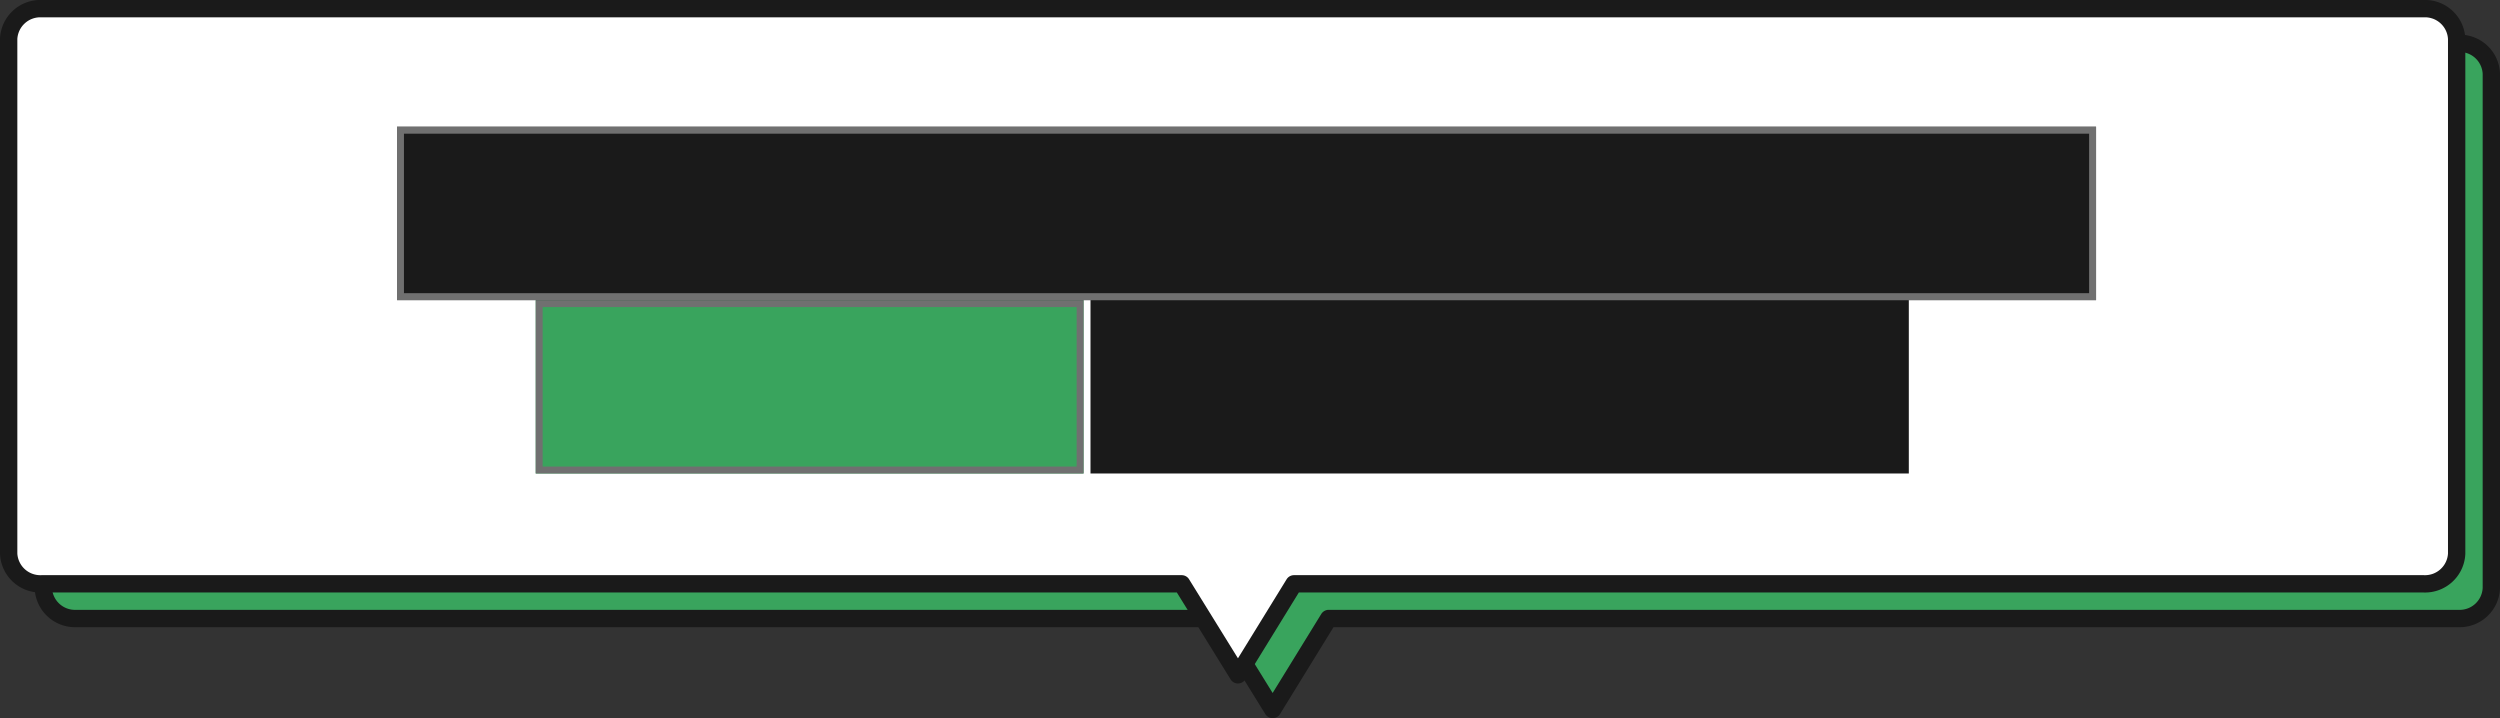<svg xmlns="http://www.w3.org/2000/svg" width="360.5" height="103.559" viewBox="0 0 360.5 103.559">
  <rect x="0" y="0" width="360.5" height="103.559" fill="#333333" stroke="none"/>
  <g id="グループ_8066" data-name="グループ 8066" transform="translate(1408.25 -1267.723)">
    <path id="パス_10189" data-name="パス 10189" d="M368.245-21.3H24.755A4.57,4.57,0,0,0,20-16.962V57.3a4.57,4.57,0,0,0,4.755,4.338H189.15l8.117,13.12,8.077-13.12h162.9A4.57,4.57,0,0,0,373,57.3V-16.962A4.57,4.57,0,0,0,368.245-21.3Z" transform="translate(-1422 1295.273)" fill="#39a45d" stroke="#1a1a1a" stroke-linecap="round" stroke-linejoin="round" stroke-width="2.5"/>
    <path id="パス_4603" data-name="パス 4603" d="M368.245-21.3H24.755A4.57,4.57,0,0,0,20-16.962V57.3a4.57,4.57,0,0,0,4.755,4.338H189.15l8.117,13.12,8.077-13.12h162.9A4.57,4.57,0,0,0,373,57.3V-16.962A4.57,4.57,0,0,0,368.245-21.3Z" transform="translate(-1427 1290.273)" fill="#fff" stroke="#1a1a1a" stroke-linecap="round" stroke-linejoin="round" stroke-width="2.5"/>
    <path id="パス_10402" data-name="パス 10402" d="M-109.4.162a1.056,1.056,0,0,1-.774-.324,1.056,1.056,0,0,1-.324-.774,1.077,1.077,0,0,1,.324-.792,1.056,1.056,0,0,1,.774-.324,1.685,1.685,0,0,0,1.1-.243,1.456,1.456,0,0,0,.252-1.017V-8.3h-4.77a1.012,1.012,0,0,1-.756-.315,1.057,1.057,0,0,1-.306-.765,1.057,1.057,0,0,1,.306-.765,1.012,1.012,0,0,1,.756-.315h4.77V-12.4a1.048,1.048,0,0,1,.324-.783,1.072,1.072,0,0,1,.774-.315,1.063,1.063,0,0,1,.783.315,1.063,1.063,0,0,1,.315.783v1.944h4.446a1.012,1.012,0,0,1,.756.315,1.057,1.057,0,0,1,.306.765,1.057,1.057,0,0,1-.306.765,1.012,1.012,0,0,1-.756.315h-4.446v5.112a3.414,3.414,0,0,1-.819,2.592A3.973,3.973,0,0,1-109.4.162Zm-3.618-2.268a1.071,1.071,0,0,1-.846.117,1.08,1.08,0,0,1-.684-.513,1.057,1.057,0,0,1-.108-.846,1.183,1.183,0,0,1,.522-.684,17.469,17.469,0,0,0,1.521-1.134,14.092,14.092,0,0,0,1.395-1.314,1.284,1.284,0,0,1,.729-.423.99.99,0,0,1,.783.171,1.115,1.115,0,0,1,.441.72,1,1,0,0,1-.189.81A10.307,10.307,0,0,1-110.52-4.05q-.612.576-1.26,1.08A13.088,13.088,0,0,1-113.022-2.106Zm13.3-.4a1.034,1.034,0,0,1-.8.27,1.207,1.207,0,0,1-.783-.36q-.342-.36-.855-.819t-1.044-.9a11.669,11.669,0,0,0-.963-.729,1.03,1.03,0,0,1-.459-.7,1.038,1.038,0,0,1,.171-.81,1.025,1.025,0,0,1,.693-.459,1.075,1.075,0,0,1,.819.171q.468.306,1.08.792t1.215,1a11.611,11.611,0,0,1,1.017.963,1,1,0,0,1,.3.8A1.066,1.066,0,0,1-99.72-2.5Zm6.642-3.15a1.072,1.072,0,0,1-.783-.333,1.072,1.072,0,0,1-.333-.783,1.063,1.063,0,0,1,.333-.792,1.086,1.086,0,0,1,.783-.324h11.214a1.077,1.077,0,0,1,.792.324,1.077,1.077,0,0,1,.324.792,1.086,1.086,0,0,1-.324.783,1.063,1.063,0,0,1-.792.333ZM-61.506-.594a1.019,1.019,0,0,1-.837.072,1.186,1.186,0,0,1-.675-.54,8.428,8.428,0,0,0-.486-.756q-.306-.432-.666-.936-1.044.18-2.376.369t-2.763.36q-1.431.171-2.763.306t-2.358.207a1.049,1.049,0,0,1-.8-.27,1.085,1.085,0,0,1-.387-.756,1.09,1.09,0,0,1,.3-.81,1.063,1.063,0,0,1,.765-.36q.288-.036.594-.054l.648-.036q.54-.792,1.143-1.845t1.179-2.187q.576-1.134,1.053-2.178t.783-1.8a1.1,1.1,0,0,1,.576-.63,1.04,1.04,0,0,1,.846-.036,1.133,1.133,0,0,1,.639.585.955.955,0,0,1,.027.837q-.4.936-.99,2.151t-1.3,2.484q-.7,1.269-1.422,2.4,1.332-.126,2.691-.261t2.511-.279q-.378-.468-.738-.882t-.666-.7a1.116,1.116,0,0,1-.3-.792,1,1,0,0,1,.351-.756,1.083,1.083,0,0,1,.792-.288,1.06,1.06,0,0,1,.756.342q.468.468,1.08,1.2T-63.045-4.9q.639.81,1.179,1.548a13.783,13.783,0,0,1,.828,1.242,1,1,0,0,1,.09.846A1.1,1.1,0,0,1-61.506-.594Zm19.134-1.44q-.54-.522-1.35-1.233T-45.45-4.743q-.918-.765-1.8-1.467t-1.566-1.206a3.331,3.331,0,0,0-.909-.513,1.553,1.553,0,0,0-.846-.036,4.092,4.092,0,0,0-1.053.441q-.5.288-1.152.684t-1.251.774q-.6.378-.981.612a1.1,1.1,0,0,1-.846.126,1.048,1.048,0,0,1-.684-.5,1.13,1.13,0,0,1-.135-.846,1.016,1.016,0,0,1,.495-.684q.378-.234,1.017-.612t1.332-.765q.693-.387,1.2-.675a7.757,7.757,0,0,1,1.881-.756,2.9,2.9,0,0,1,1.539.054,6.03,6.03,0,0,1,1.656.9q.486.342,1.17.873t1.467,1.152q.783.621,1.566,1.269T-41.9-4.689q.675.585,1.143,1.035a1.022,1.022,0,0,1,.351.774,1.134,1.134,0,0,1-.333.828,1.13,1.13,0,0,1-.81.333A1.128,1.128,0,0,1-42.372-2.034Zm-1.872-6.732a1.738,1.738,0,0,1-1.287-.54,1.762,1.762,0,0,1-.531-1.278,1.753,1.753,0,0,1,.531-1.287,1.753,1.753,0,0,1,1.287-.531,1.753,1.753,0,0,1,1.287.531,1.753,1.753,0,0,1,.531,1.287,1.762,1.762,0,0,1-.531,1.278A1.738,1.738,0,0,1-44.244-8.766Zm0-1.044a.733.733,0,0,0,.549-.234.756.756,0,0,0,.225-.54.777.777,0,0,0-.225-.558.733.733,0,0,0-.549-.234.733.733,0,0,0-.549.234.777.777,0,0,0-.225.558.756.756,0,0,0,.225.54A.733.733,0,0,0-44.244-9.81Zm9.486,4.158a1.072,1.072,0,0,1-.783-.333,1.072,1.072,0,0,1-.333-.783,1.063,1.063,0,0,1,.333-.792,1.086,1.086,0,0,1,.783-.324h11.214a1.077,1.077,0,0,1,.792.324,1.077,1.077,0,0,1,.324.792,1.086,1.086,0,0,1-.324.783,1.063,1.063,0,0,1-.792.333ZM-14.2-.108a1.14,1.14,0,0,1-.855-.081,1.074,1.074,0,0,1-.549-.657,1.125,1.125,0,0,1,.081-.846,1,1,0,0,1,.639-.54,16.383,16.383,0,0,0,2.835-1.206A23.169,23.169,0,0,0-9.243-5.211a23.48,23.48,0,0,0,2.5-2.115,14.578,14.578,0,0,0,1.9-2.232,1.062,1.062,0,0,1,.7-.468,1.024,1.024,0,0,1,.828.18,1.015,1.015,0,0,1,.477.7,1.092,1.092,0,0,1-.171.828A16.24,16.24,0,0,1-5.112-5.841,26.15,26.15,0,0,1-7.92-3.465a26.686,26.686,0,0,1-3.15,2A18.692,18.692,0,0,1-14.2-.108Zm2.574-9.162q-.252-.216-.711-.54t-.945-.639a9.015,9.015,0,0,0-.846-.495,1.048,1.048,0,0,1-.522-.666,1.045,1.045,0,0,1,.108-.846,1.036,1.036,0,0,1,.684-.522,1.149,1.149,0,0,1,.846.108q.4.216.963.585t1.107.747a9.909,9.909,0,0,1,.846.648,1.022,1.022,0,0,1,.351.774,1.14,1.14,0,0,1-.3.81,1.03,1.03,0,0,1-.774.342A1.218,1.218,0,0,1-11.628-9.27Zm-1.908,3.33a8.568,8.568,0,0,0-.729-.5q-.477-.3-.99-.585t-.873-.45a1.037,1.037,0,0,1-.558-.648,1.085,1.085,0,0,1,.054-.846,1.068,1.068,0,0,1,.657-.549,1.092,1.092,0,0,1,.837.063q.432.2,1.017.522t1.143.675q.558.351.882.6a1.021,1.021,0,0,1,.4.747,1.089,1.089,0,0,1-.27.819,1.021,1.021,0,0,1-.747.4A1.126,1.126,0,0,1-13.536-5.94Zm8.55-4.752a.687.687,0,0,1-.549.225.719.719,0,0,1-.549-.261q-.234-.252-.567-.6t-.621-.621a.631.631,0,0,1-.2-.45.684.684,0,0,1,.2-.522.729.729,0,0,1,.486-.216A.8.8,0,0,1-6.264-13a6.672,6.672,0,0,1,.675.549,7.978,7.978,0,0,1,.639.639.7.7,0,0,1,.216.558A.831.831,0,0,1-4.986-10.692ZM-4.5-12.33q-.234-.234-.594-.567t-.666-.567a.662.662,0,0,1-.234-.45.653.653,0,0,1,.162-.522.638.638,0,0,1,.459-.261.877.877,0,0,1,.531.117,6.87,6.87,0,0,1,.711.495,7.459,7.459,0,0,1,.693.6.734.734,0,0,1,.243.54.823.823,0,0,1-.207.576.714.714,0,0,1-.531.252A.714.714,0,0,1-4.5-12.33ZM7.02.432a1.013,1.013,0,0,1-.7-.405,1.059,1.059,0,0,1-.216-.8,1.026,1.026,0,0,1,.4-.72,1.059,1.059,0,0,1,.8-.216,4.387,4.387,0,0,0,1,.027,1.232,1.232,0,0,0,.765-.369,2.781,2.781,0,0,0,.576-1.062,11.436,11.436,0,0,0,.432-2.034,5.362,5.362,0,0,0,.027-1.773A1.166,1.166,0,0,0,9.432-7.8a3.489,3.489,0,0,0-1.6-.171A30.338,30.338,0,0,1,6.8-5.022a28.015,28.015,0,0,1-1.323,2.8A16.394,16.394,0,0,1,3.906.162a1.127,1.127,0,0,1-.72.405A1.027,1.027,0,0,1,2.394.36a1.133,1.133,0,0,1-.4-.729.956.956,0,0,1,.225-.783A15.914,15.914,0,0,0,4.14-4.194,25.975,25.975,0,0,0,5.6-7.794q-.558.072-1.143.135t-1.143.117a1.093,1.093,0,0,1-.792-.234,1.038,1.038,0,0,1-.4-.72,1.123,1.123,0,0,1,.234-.8.966.966,0,0,1,.72-.387q.774-.09,1.566-.153t1.548-.1A15.8,15.8,0,0,0,6.5-11.529q.108-.783.144-1.5a1.081,1.081,0,0,1,.369-.747,1.009,1.009,0,0,1,.783-.261,1.016,1.016,0,0,1,.747.351,1.009,1.009,0,0,1,.261.783q-.072.666-.18,1.386t-.27,1.476q2.448.036,3.321,1.314a5.528,5.528,0,0,1,.513,3.87A10.582,10.582,0,0,1,11.259-1.4,3.251,3.251,0,0,1,9.576.225,5.194,5.194,0,0,1,7.02.432ZM17.064-4.86a1.052,1.052,0,0,1-.828.09,1.044,1.044,0,0,1-.648-.522,10.085,10.085,0,0,0-.774-1.215q-.468-.639-.963-1.242a11.94,11.94,0,0,0-.945-1.035,1.051,1.051,0,0,1-.342-.747,1.013,1.013,0,0,1,.288-.765,1.019,1.019,0,0,1,.747-.333,1.044,1.044,0,0,1,.765.3A14.579,14.579,0,0,1,15.525-9.1q.585.693,1.1,1.413a12.165,12.165,0,0,1,.855,1.368,1.061,1.061,0,0,1,.1.819A1.01,1.01,0,0,1,17.064-4.86Zm-1.512-5.418q-.234-.234-.585-.567t-.657-.585a.662.662,0,0,1-.207-.45.683.683,0,0,1,.171-.522.664.664,0,0,1,.477-.252.851.851,0,0,1,.513.126,5.764,5.764,0,0,1,.711.513q.4.333.675.6a.752.752,0,0,1,.234.549.849.849,0,0,1-.216.567.744.744,0,0,1-.549.243A.742.742,0,0,1,15.552-10.278Zm1.512-1.692q-.252-.216-.639-.522t-.693-.54a.735.735,0,0,1-.225-.45A.657.657,0,0,1,15.642-14a.64.64,0,0,1,.441-.279.789.789,0,0,1,.531.1,7.777,7.777,0,0,1,.738.459,7.913,7.913,0,0,1,.72.549.74.74,0,0,1,.27.54.828.828,0,0,1-.18.576.69.69,0,0,1-.513.288A.712.712,0,0,1,17.064-11.97ZM32,1.1a1.1,1.1,0,0,1-.828-.072,1.045,1.045,0,0,1-.54-.63.99.99,0,0,1,.09-.8,1.051,1.051,0,0,1,.648-.513,4.5,4.5,0,0,0,2.187-1.35,3.127,3.127,0,0,0,.693-2.016,2.684,2.684,0,0,0-.6-1.737,3.343,3.343,0,0,0-1.773-1.071,12.238,12.238,0,0,1-.855,2.6A11.7,11.7,0,0,1,29.7-2.268a2.029,2.029,0,0,0,.234.4,1.029,1.029,0,0,1,.162.81,1.054,1.054,0,0,1-.468.684,1.018,1.018,0,0,1-.792.144A1.054,1.054,0,0,1,28.152-.7a6.4,6.4,0,0,1-1.665,1,4.716,4.716,0,0,1-1.773.351,3.072,3.072,0,0,1-2.07-.693,2.874,2.874,0,0,1-.81-2.3A5.572,5.572,0,0,1,22.4-4.851a6.768,6.768,0,0,1,1.557-2.034,9.05,9.05,0,0,1,2.214-1.467q-.018-.5.009-1.008t.063-1.026q-1.638.09-2.952.054a1,1,0,0,1-.738-.342,1.034,1.034,0,0,1-.27-.756,1.1,1.1,0,0,1,.351-.729.988.988,0,0,1,.747-.279q.684.018,1.485.009t1.629-.045q.072-.4.144-.783t.162-.783a1.008,1.008,0,0,1,.459-.684,1.045,1.045,0,0,1,.8-.144,1,1,0,0,1,.666.459,1.079,1.079,0,0,1,.144.819q-.054.234-.1.477t-.081.477q.774-.072,1.485-.162t1.323-.18a.979.979,0,0,1,.792.162,1.006,1.006,0,0,1,.432.684,1.031,1.031,0,0,1-.18.783.988.988,0,0,1-.666.441q-.774.108-1.665.207t-1.845.171q-.072.756-.108,1.494A8.776,8.776,0,0,1,30.2-9.252a7.879,7.879,0,0,1,3.348.639,4.788,4.788,0,0,1,2.079,1.755A4.654,4.654,0,0,1,36.342-4.3a5.884,5.884,0,0,1-.45,2.286A4.861,4.861,0,0,1,34.479-.135,6.7,6.7,0,0,1,32,1.1ZM24.84-1.386a2.649,2.649,0,0,0,1.188-.306,5.32,5.32,0,0,0,1.188-.828,14,14,0,0,1-.936-3.726,5.354,5.354,0,0,0-1.737,1.7A4.037,4.037,0,0,0,23.9-2.358a1.03,1.03,0,0,0,.225.747A.972.972,0,0,0,24.84-1.386Zm3.906-3.042A11.146,11.146,0,0,0,29.421-5.8,9.632,9.632,0,0,0,29.9-7.29q-.414.018-.828.072a5.442,5.442,0,0,0-.792.162,13.368,13.368,0,0,0,.171,1.35Q28.566-5.058,28.746-4.428Zm19.8,5.2a4.178,4.178,0,0,1-2.583-.792,2.416,2.416,0,0,1-.909-2.07,2.5,2.5,0,0,1,.441-1.35A2.515,2.515,0,0,1,46.6-4.311a3.233,3.233,0,0,1,1.6-.207,2.538,2.538,0,0,1,2.016.981,2.444,2.444,0,0,1,.342,1.953A2.648,2.648,0,0,0,51.6-2.475,2.618,2.618,0,0,0,52-4a2.132,2.132,0,0,0-.4-1.269,2.641,2.641,0,0,0-1.134-.882,3.675,3.675,0,0,0-1.683-.261,5.638,5.638,0,0,0-2.052.567,8.461,8.461,0,0,0-2.25,1.629,1.1,1.1,0,0,1-.81.3,1.018,1.018,0,0,1-.792-.369,1.073,1.073,0,0,1-.261-.783.886.886,0,0,1,.369-.693q1.116-.846,2.232-1.791t2.133-1.863q1.017-.918,1.791-1.674.486-.468.333-.774t-.783-.216q-.612.072-1.4.18t-1.467.2a1,1,0,0,1-.792-.2,1.016,1.016,0,0,1-.414-.72.972.972,0,0,1,.2-.783,1.092,1.092,0,0,1,.72-.423q.4-.054,1-.108t1.242-.108l1.089-.09a3.447,3.447,0,0,1,1.908.306,2.1,2.1,0,0,1,1.008,1.071,2.152,2.152,0,0,1,.027,1.467,3.336,3.336,0,0,1-1.035,1.494q-.36.306-.909.792t-1.125.99a5.466,5.466,0,0,1,2-.027,4.391,4.391,0,0,1,1.737.693,3.75,3.75,0,0,1,1.215,1.377,4.251,4.251,0,0,1,.45,2.007,4.755,4.755,0,0,1-.72,2.709A4.148,4.148,0,0,1,51.444.315,7.431,7.431,0,0,1,48.546.774Zm-.324-2h.108a1.262,1.262,0,0,1,.135.009.7.7,0,0,0,.189-.009,1.286,1.286,0,0,0,.09-.99.762.762,0,0,0-.648-.468,1.076,1.076,0,0,0-.711.117.676.676,0,0,0-.315.549Q47.052-1.3,48.222-1.224ZM61.506.576A1.057,1.057,0,0,1,61.02-.09a1.014,1.014,0,0,1,.126-.81,15.68,15.68,0,0,0,1.242-2.5,25.022,25.022,0,0,0,.927-2.844q.387-1.476.621-2.9-.522.054-1.017.09t-.927.072a1.108,1.108,0,0,1-.783-.261,1.018,1.018,0,0,1-.369-.729,1.088,1.088,0,0,1,.27-.783.987.987,0,0,1,.738-.351q.54-.036,1.143-.072t1.215-.108q.054-.612.072-1.17t0-1.062a1.058,1.058,0,0,1,.27-.774,1,1,0,0,1,.738-.342,1.041,1.041,0,0,1,.774.279,1.03,1.03,0,0,1,.342.747,17.48,17.48,0,0,1-.054,2.052q.4-.072.765-.135t.675-.135a1.079,1.079,0,0,1,.819.144,1,1,0,0,1,.459.666,1.031,1.031,0,0,1-.153.81,1.04,1.04,0,0,1-.675.45q-.45.09-.99.18T66.1-9.4Q65.844-7.758,65.412-6a28.964,28.964,0,0,1-1.044,3.366A16.4,16.4,0,0,1,62.982.216,1.057,1.057,0,0,1,62.316.7,1.014,1.014,0,0,1,61.506.576ZM74.034.18a9.034,9.034,0,0,1-4.6.036,4.3,4.3,0,0,1-2.727-2.124,1.111,1.111,0,0,1-.081-.819,1.01,1.01,0,0,1,.513-.639,1.033,1.033,0,0,1,.819-.09,1.043,1.043,0,0,1,.639.522,2.407,2.407,0,0,0,1.8,1.188,8.415,8.415,0,0,0,3.2-.18,1.05,1.05,0,0,1,.81.153,1.023,1.023,0,0,1,.468.675,1.057,1.057,0,0,1-.153.819A1.039,1.039,0,0,1,74.034.18ZM73.17-6.7a8.782,8.782,0,0,0-1.4-.2,15.652,15.652,0,0,0-1.593-.027,10.088,10.088,0,0,0-1.485.153,1.056,1.056,0,0,1-.792-.171,1.033,1.033,0,0,1-.45-.657,1.084,1.084,0,0,1,.171-.8.967.967,0,0,1,.675-.441,11.938,11.938,0,0,1,1.791-.2A16.377,16.377,0,0,1,71.964-9a11.446,11.446,0,0,1,1.71.252.955.955,0,0,1,.639.468,1.1,1.1,0,0,1,.135.81,1.02,1.02,0,0,1-.486.639A1.059,1.059,0,0,1,73.17-6.7Zm1.278-3.492a.743.743,0,0,1-.567.2.775.775,0,0,1-.549-.252q-.216-.252-.549-.612t-.6-.63a.664.664,0,0,1-.189-.468.716.716,0,0,1,.207-.522.693.693,0,0,1,.486-.207.793.793,0,0,1,.522.171,6.076,6.076,0,0,1,.666.549,6.905,6.905,0,0,1,.63.657.719.719,0,0,1,.2.549A.891.891,0,0,1,74.448-10.188Zm.5-1.638q-.234-.252-.594-.585t-.648-.567a.776.776,0,0,1-.216-.468.653.653,0,0,1,.162-.522.666.666,0,0,1,.468-.243.764.764,0,0,1,.522.135,6.257,6.257,0,0,1,.711.5,8.268,8.268,0,0,1,.675.594.785.785,0,0,1,.243.549.778.778,0,0,1-.225.567.714.714,0,0,1-.531.252A.714.714,0,0,1,74.952-11.826ZM88.686.432a1.132,1.132,0,0,1-.8.27A1.07,1.07,0,0,1,87.12.36a1.051,1.051,0,0,1-.279-.792,1.065,1.065,0,0,1,.369-.756A6.6,6.6,0,0,0,88.7-3.024a6.99,6.99,0,0,0,.7-2.268,21.82,21.82,0,0,0,.189-3.1q-.882.072-1.7.162t-1.485.2a1.089,1.089,0,0,1-.81-.171,1.04,1.04,0,0,1-.45-.675,1.089,1.089,0,0,1,.171-.81A.986.986,0,0,1,86-10.116q.684-.108,1.629-.2t1.953-.162v-2.466a1.057,1.057,0,0,1,.306-.765,1.012,1.012,0,0,1,.756-.315,1.012,1.012,0,0,1,.756.315,1.057,1.057,0,0,1,.306.765v2.34q.63-.036,1.179-.036h.945a1.06,1.06,0,0,1,.756.342.968.968,0,0,1,.27.774.987.987,0,0,1-.351.738,1.088,1.088,0,0,1-.783.27q-.864-.036-2.016,0v.108a24.9,24.9,0,0,1-.225,3.456A9.987,9.987,0,0,1,90.612-2,7.345,7.345,0,0,1,88.686.432ZM82.62,0a1.031,1.031,0,0,1-.81-.153,1.04,1.04,0,0,1-.45-.675,18.887,18.887,0,0,1-.3-2.007Q80.946-4,80.9-5.319T80.892-8q.036-1.359.153-2.646A18.917,18.917,0,0,1,81.4-13a1.008,1.008,0,0,1,.459-.684,1.045,1.045,0,0,1,.8-.144,1,1,0,0,1,.666.459,1.079,1.079,0,0,1,.144.819,21.59,21.59,0,0,0-.387,2.808q-.117,1.53-.108,3.078T83.1-3.708A20.733,20.733,0,0,0,83.43-1.26a1.045,1.045,0,0,1-.144.8A1,1,0,0,1,82.62,0Zm28.908.576a8.4,8.4,0,0,1-3.51-1.233A5.994,5.994,0,0,1,105.957-2.9a5.913,5.913,0,0,1-.675-2.736,6.53,6.53,0,0,1,.558-2.691,6.152,6.152,0,0,1,1.62-2.169q-1.08.162-2.3.369t-2.367.414q-1.143.207-2.007.369a1,1,0,0,1-.8-.2,1.081,1.081,0,0,1-.423-.7,1.02,1.02,0,0,1,.189-.8,1.059,1.059,0,0,1,.711-.423q.576-.09,1.476-.243t2.016-.333q1.116-.18,2.286-.378l2.295-.387q1.125-.189,2.061-.351t1.53-.27a1.031,1.031,0,0,1,.783.18.988.988,0,0,1,.441.666,1.1,1.1,0,0,1-.135.81.9.9,0,0,1-.657.45,6.163,6.163,0,0,0-2.214.765,6.071,6.071,0,0,0-1.611,1.368,5.948,5.948,0,0,0-.99,1.692,4.99,4.99,0,0,0-.333,1.755,3.612,3.612,0,0,0,1.188,2.817,5.948,5.948,0,0,0,3.24,1.359,1.07,1.07,0,0,1,.7.432,1,1,0,0,1,.2.792,1.016,1.016,0,0,1-.414.72A1,1,0,0,1,111.528.576Zm2.286-7.362a.721.721,0,0,1-.567.162.729.729,0,0,1-.531-.306l-.5-.639q-.306-.387-.558-.675a.692.692,0,0,1-.153-.477.633.633,0,0,1,.243-.477.677.677,0,0,1,.5-.189.82.82,0,0,1,.513.207,8.253,8.253,0,0,1,.621.612q.351.378.585.684a.733.733,0,0,1,.153.576A.775.775,0,0,1,113.814-6.786Zm1.728-1.548a.714.714,0,0,1-.567.216.748.748,0,0,1-.549-.27q-.216-.252-.549-.612t-.6-.63a.664.664,0,0,1-.189-.468.66.66,0,0,1,.207-.5.693.693,0,0,1,.486-.207.793.793,0,0,1,.522.171,6.075,6.075,0,0,1,.666.549,6.9,6.9,0,0,1,.63.657.719.719,0,0,1,.2.549A.822.822,0,0,1,115.542-8.334ZM-92.61,26.694a1.034,1.034,0,0,1-.828.153,1.078,1.078,0,0,1-.7-.5,1.13,1.13,0,0,1-.135-.846,1.016,1.016,0,0,1,.495-.684,24.3,24.3,0,0,0,3.15-2.3,25.415,25.415,0,0,0,2.7-2.691q-.666-.468-1.305-.855t-1.215-.675a1.069,1.069,0,0,1-.567-.63,1.065,1.065,0,0,1,.045-.846,1.036,1.036,0,0,1,.639-.558,1.113,1.113,0,0,1,.855.054,14.6,14.6,0,0,1,1.4.765q.747.459,1.521,1,.576-.828,1.071-1.674t.891-1.71a1.1,1.1,0,0,1,.63-.576,1.04,1.04,0,0,1,.846.036,1.035,1.035,0,0,1,.576.621,1.06,1.06,0,0,1-.036.855,23.719,23.719,0,0,1-2.232,3.726q.756.612,1.422,1.188a14.117,14.117,0,0,1,1.116,1.062,1.128,1.128,0,0,1,.3.8,1.07,1.07,0,0,1-.351.783,1.074,1.074,0,0,1-.81.306,1.051,1.051,0,0,1-.774-.36q-.45-.468-1.026-.99t-1.26-1.044a29.76,29.76,0,0,1-3,3.033A26.387,26.387,0,0,1-92.61,26.694Zm23.31,1.08a1.014,1.014,0,0,1-.855.09,1.115,1.115,0,0,1-.675-.54,1.131,1.131,0,0,1-.1-.846,1.076,1.076,0,0,1,.513-.666,8.365,8.365,0,0,0,1.872-1.359,5.919,5.919,0,0,0,1.215-1.737,8.7,8.7,0,0,0,.666-2.34,21.321,21.321,0,0,0,.207-3.186q0-.756-.045-1.62a13.693,13.693,0,0,0-.135-1.422,1.06,1.06,0,0,1,.243-.828,1.11,1.11,0,0,1,.747-.414,1.05,1.05,0,0,1,.819.234,1.1,1.1,0,0,1,.4.756,8.8,8.8,0,0,1,.1,1.035q.027.6.036,1.2t.009,1.062a21.474,21.474,0,0,1-.432,4.563,8.876,8.876,0,0,1-1.521,3.438A9.627,9.627,0,0,1-69.3,27.774Zm-1.8-5.958a1.006,1.006,0,0,1-.729-.378,1.194,1.194,0,0,1-.261-.828q.036-.468.018-1.251t-.054-1.656q-.036-.873-.1-1.674t-.135-1.305a1.05,1.05,0,0,1,.216-.846,1.078,1.078,0,0,1,.738-.414,1.139,1.139,0,0,1,.828.207,1,1,0,0,1,.414.729q.054.5.117,1.359t.108,1.809q.045.954.072,1.827t-.009,1.413a.929.929,0,0,1-.387.756A1.293,1.293,0,0,1-71.1,21.816Zm20.556,5.94a.949.949,0,0,1-.747.018.931.931,0,0,1-.549-.5.973.973,0,0,1-.018-.756.932.932,0,0,1,.5-.54,11.745,11.745,0,0,0,3.015-1.881,7.775,7.775,0,0,0,1.845-2.43,10.644,10.644,0,0,0,.918-3.159.9.9,0,0,1,.387-.648.993.993,0,0,1,.729-.18.927.927,0,0,1,.639.378.918.918,0,0,1,.171.738A11.616,11.616,0,0,1-45.8,24.129,11.924,11.924,0,0,1-50.544,27.756Zm2.376-5.868a.949.949,0,0,1-.738-.045.977.977,0,0,1-.486-.549q-.2-.522-.495-1.188t-.5-1.062a1.077,1.077,0,0,1-.09-.747.879.879,0,0,1,.432-.585.963.963,0,0,1,.756-.117.843.843,0,0,1,.576.459q.27.5.6,1.233a13.952,13.952,0,0,1,.549,1.377.861.861,0,0,1-.045.738A.965.965,0,0,1-48.168,21.888Zm-2.952.684a.883.883,0,0,1-.729.009,1.042,1.042,0,0,1-.549-.513q-.288-.594-.6-1.161t-.567-.963a.989.989,0,0,1-.171-.738.928.928,0,0,1,.387-.63.95.95,0,0,1,.729-.171.934.934,0,0,1,.639.387,12.554,12.554,0,0,1,.738,1.215q.4.729.63,1.287a.859.859,0,0,1,.027.738A.959.959,0,0,1-51.12,22.572Zm20.862,5.2a1.056,1.056,0,0,1-.774-.324,1.056,1.056,0,0,1-.324-.774V14.238a1.048,1.048,0,0,1,.324-.783,1.072,1.072,0,0,1,.774-.315,1.093,1.093,0,0,1,.792.315,1.048,1.048,0,0,1,.324.783v4.338a1.108,1.108,0,0,1,.648-.477,1.09,1.09,0,0,1,.81.081q1.062.558,2.169,1.278a19.238,19.238,0,0,1,1.917,1.4,1.067,1.067,0,0,1,.405.765,1.085,1.085,0,0,1-.261.837,1.084,1.084,0,0,1-.756.387,1.108,1.108,0,0,1-.828-.243q-.5-.4-1.161-.846t-1.314-.873q-.657-.423-1.2-.729a1.158,1.158,0,0,1-.432-.4v6.912a1.056,1.056,0,0,1-.324.774A1.077,1.077,0,0,1-30.258,27.774Zm17.838-.342a1.013,1.013,0,0,1-.7-.4,1.059,1.059,0,0,1-.216-.8,1.026,1.026,0,0,1,.405-.72,1.059,1.059,0,0,1,.8-.216,4.387,4.387,0,0,0,1,.027,1.232,1.232,0,0,0,.765-.369,2.781,2.781,0,0,0,.576-1.062,11.436,11.436,0,0,0,.432-2.034,5.362,5.362,0,0,0,.027-1.773,1.166,1.166,0,0,0-.675-.882,3.489,3.489,0,0,0-1.6-.171,30.339,30.339,0,0,1-1.035,2.952,28.015,28.015,0,0,1-1.323,2.8,16.394,16.394,0,0,1-1.566,2.385,1.127,1.127,0,0,1-.72.4,1.027,1.027,0,0,1-.792-.207,1.133,1.133,0,0,1-.4-.729.956.956,0,0,1,.225-.783A15.914,15.914,0,0,0-15.3,22.806a25.975,25.975,0,0,0,1.458-3.6q-.558.072-1.143.135t-1.143.117a1.093,1.093,0,0,1-.792-.234,1.038,1.038,0,0,1-.4-.72,1.123,1.123,0,0,1,.234-.8.966.966,0,0,1,.72-.387q.774-.09,1.566-.153t1.548-.1a15.8,15.8,0,0,0,.306-1.593q.108-.783.144-1.5a1.081,1.081,0,0,1,.369-.747,1.009,1.009,0,0,1,.783-.261,1.016,1.016,0,0,1,.747.351,1.009,1.009,0,0,1,.261.783q-.072.666-.18,1.386t-.27,1.476q2.448.036,3.321,1.314a5.528,5.528,0,0,1,.513,3.87A10.582,10.582,0,0,1-8.181,25.6a3.251,3.251,0,0,1-1.683,1.629A5.194,5.194,0,0,1-12.42,27.432ZM-2.376,22.14a1.052,1.052,0,0,1-.828.09,1.044,1.044,0,0,1-.648-.522,10.085,10.085,0,0,0-.774-1.215q-.468-.639-.963-1.242a11.94,11.94,0,0,0-.945-1.035,1.051,1.051,0,0,1-.342-.747,1.013,1.013,0,0,1,.288-.765,1.019,1.019,0,0,1,.747-.333,1.044,1.044,0,0,1,.765.3A14.579,14.579,0,0,1-3.915,17.9q.585.693,1.1,1.413a12.165,12.165,0,0,1,.855,1.368,1.061,1.061,0,0,1,.1.819A1.01,1.01,0,0,1-2.376,22.14Zm-1.512-5.418q-.234-.234-.585-.567t-.657-.585a.662.662,0,0,1-.207-.45.683.683,0,0,1,.171-.522.664.664,0,0,1,.477-.252.851.851,0,0,1,.513.126,5.764,5.764,0,0,1,.711.513q.4.333.675.6a.752.752,0,0,1,.234.549.849.849,0,0,1-.216.567.744.744,0,0,1-.549.243A.742.742,0,0,1-3.888,16.722Zm1.512-1.692q-.252-.216-.639-.522t-.693-.54a.735.735,0,0,1-.225-.45A.657.657,0,0,1-3.8,13a.64.64,0,0,1,.441-.279.789.789,0,0,1,.531.1,7.777,7.777,0,0,1,.738.459,7.913,7.913,0,0,1,.72.549.74.74,0,0,1,.27.54.828.828,0,0,1-.18.576.69.69,0,0,1-.513.288A.712.712,0,0,1-2.376,15.03Zm5.6,12.546a1.01,1.01,0,0,1-.5-.666,1.042,1.042,0,0,1,.135-.81A15.68,15.68,0,0,0,4.1,23.6a25.023,25.023,0,0,0,.927-2.844q.387-1.476.621-2.9-.522.054-1.017.09t-.927.072a1.108,1.108,0,0,1-.783-.261,1.018,1.018,0,0,1-.369-.729,1.088,1.088,0,0,1,.27-.783.987.987,0,0,1,.738-.351q.522-.036,1.125-.072T5.9,15.714q.054-.612.072-1.17t0-1.062a1.041,1.041,0,0,1,.279-.774A1.03,1.03,0,0,1,7,12.366a1.041,1.041,0,0,1,.774.279,1.03,1.03,0,0,1,.342.747q.018.45,0,.963t-.072,1.089q.81-.144,1.458-.27a1.071,1.071,0,0,1,.81.144.992.992,0,0,1,.468.666,1.055,1.055,0,0,1-.828,1.26q-.45.09-1,.18t-1.161.18Q7.542,19.242,7.11,21a30.155,30.155,0,0,1-1.035,3.366A15.973,15.973,0,0,1,4.7,27.216a1.057,1.057,0,0,1-.666.486A1.014,1.014,0,0,1,3.222,27.576Zm12.528-.4a9.034,9.034,0,0,1-4.6.036,4.371,4.371,0,0,1-2.745-2.124,1.111,1.111,0,0,1-.081-.819,1.01,1.01,0,0,1,.513-.639,1.033,1.033,0,0,1,.819-.09,1.043,1.043,0,0,1,.639.522,2.463,2.463,0,0,0,1.818,1.188,8.315,8.315,0,0,0,3.186-.18,1.057,1.057,0,0,1,.819.153,1.031,1.031,0,0,1,.459.675,1.057,1.057,0,0,1-.153.819A1.031,1.031,0,0,1,15.75,27.18ZM14.868,20.3a8.761,8.761,0,0,0-1.4-.2,15.446,15.446,0,0,0-1.584-.027,10.521,10.521,0,0,0-1.5.153,1.029,1.029,0,0,1-.783-.171,1.042,1.042,0,0,1-.441-.657,1.023,1.023,0,0,1,.153-.8.967.967,0,0,1,.675-.441,13.811,13.811,0,0,1,1.791-.18,17.864,17.864,0,0,1,1.881.027,10.758,10.758,0,0,1,1.71.243.962.962,0,0,1,.657.468,1.035,1.035,0,0,1,.117.81.955.955,0,0,1-.468.639A1.1,1.1,0,0,1,14.868,20.3Zm17.5,7.812a1.038,1.038,0,0,1-.81.171,1.071,1.071,0,0,1-.7-.423q-.612-.882-1.377-1.836T27.954,24.2q-.756-.873-1.368-1.485a5.934,5.934,0,0,1-1.422-1.962,2.354,2.354,0,0,1,.018-1.827,5.985,5.985,0,0,1,1.494-1.953q.378-.342.909-.864t1.125-1.116q.594-.594,1.152-1.188t1.008-1.062a1.038,1.038,0,0,1,.765-.333,1.067,1.067,0,0,1,.783.3.98.98,0,0,1,.333.747,1.067,1.067,0,0,1-.3.783q-.63.684-1.395,1.449t-1.485,1.458q-.72.693-1.242,1.161a4.194,4.194,0,0,0-.927,1.107.974.974,0,0,0,0,.909,5.108,5.108,0,0,0,.855,1.116q.612.63,1.4,1.512t1.575,1.836q.792.954,1.386,1.818a.965.965,0,0,1,.189.8A1.054,1.054,0,0,1,32.364,28.116ZM50.6,28.044a10.5,10.5,0,0,1-3.861-.549,4.545,4.545,0,0,1-2.259-1.665,4,4,0,0,1-.63-2.538,3.184,3.184,0,0,1,.909-2.151,4.225,4.225,0,0,1,2.133-1.08,8.17,8.17,0,0,1,2.9-.045,12.307,12.307,0,0,1-1.035-1.242,16.385,16.385,0,0,1-1-1.53q-1.062.162-2.133.279t-2.1.171a1.077,1.077,0,0,1-.774-.261.971.971,0,0,1-.342-.729,1,1,0,0,1,.288-.765,1.076,1.076,0,0,1,.756-.333q.792-.036,1.647-.108t1.719-.18a8.63,8.63,0,0,1-.306-.855q-.126-.423-.216-.819a1.137,1.137,0,0,1,.162-.81.992.992,0,0,1,.666-.468,1.036,1.036,0,0,1,.819.162,1.063,1.063,0,0,1,.459.684,12.374,12.374,0,0,0,.54,1.764q.882-.18,1.7-.378t1.521-.432a1.028,1.028,0,0,1,.819.054,1.051,1.051,0,0,1,.468,1.422,1.092,1.092,0,0,1-.639.522q-.666.18-1.4.36t-1.521.342a13.788,13.788,0,0,0,1.53,2.061,9.978,9.978,0,0,0,1.854,1.629,1.046,1.046,0,0,1,.441.612,1.022,1.022,0,0,1-.081.738,1.132,1.132,0,0,1-.54.531.956.956,0,0,1-.738.045,9.818,9.818,0,0,0-4.653-.666q-1.665.324-1.755,1.674-.162,2.466,4.608,2.394a.982.982,0,0,1,.765.3,1.108,1.108,0,0,1,.333.765,1.057,1.057,0,0,1-.306.765A1.076,1.076,0,0,1,50.6,28.044Zm10.926-.756a.978.978,0,0,1-.558-.594,1.043,1.043,0,0,1,.018-.828q.306-.666.783-1.674T62.811,22l1.161-2.43q.594-1.242,1.17-2.412T66.2,15.021q.486-.963.81-1.575a.954.954,0,0,1,.639-.513,1,1,0,0,1,.819.117,1.075,1.075,0,0,1,.513.657,1.018,1.018,0,0,1-.117.819q-.252.45-.657,1.224t-.9,1.746q-.5.972-1.017,2.034a3.217,3.217,0,0,1,1.278-.27,2.5,2.5,0,0,1,2.349,1.08,3.758,3.758,0,0,1,.117,2.952,1.835,1.835,0,0,0-.045,1.332.909.909,0,0,0,.837.36,1.749,1.749,0,0,0,.792-.189,2.25,2.25,0,0,0,.774-.765,8.528,8.528,0,0,0,.828-1.692,1.039,1.039,0,0,1,.576-.594,1.1,1.1,0,0,1,.828-.036,1.11,1.11,0,0,1,.63,1.422,7.354,7.354,0,0,1-1.791,3,3.881,3.881,0,0,1-2.727.981,3.627,3.627,0,0,1-1.908-.468,2.257,2.257,0,0,1-1.026-1.413,4.576,4.576,0,0,1,.144-2.367A1.708,1.708,0,0,0,68,21.645a.869.869,0,0,0-.828-.351,2.542,2.542,0,0,0-1.512.5,4.943,4.943,0,0,0-1.368,1.89q-.072.144-.261.567t-.405.927q-.216.5-.4.909t-.243.549a1.229,1.229,0,0,1-.585.621A1.029,1.029,0,0,1,61.524,27.288ZM87.48,23.706a.894.894,0,0,1-.63-.252.957.957,0,0,1-.306-.63q-.054-.684-.1-1.566t-.1-1.809q-.054-.927-.09-1.773T86.2,16.182q-.018-.648-.018-.954V13.446a1.185,1.185,0,0,1,.369-.882,1.274,1.274,0,0,1,.927-.36,1.3,1.3,0,0,1,.945.36,1.185,1.185,0,0,1,.369.882v1.782q0,.306-.027.954T88.7,17.676q-.036.846-.081,1.773t-.1,1.809q-.054.882-.108,1.566a.887.887,0,0,1-.288.63A.916.916,0,0,1,87.48,23.706Zm0,4.392a1.536,1.536,0,1,1,1.08-.45A1.473,1.473,0,0,1,87.48,28.1Z" transform="translate(-1230 1303.973)"/>
    <g id="長方形_23523" data-name="長方形 23523" transform="translate(-1331 1311)" fill="#39a45d" stroke="#707070" stroke-width="1" style="mix-blend-mode: screen;isolation: isolate">
      <rect width="79" height="25" stroke="none"/>
      <rect x="0.5" y="0.5" width="78" height="24" fill="none"/>
    </g>
    <g id="長方形_23530" data-name="長方形 23530" transform="translate(-1351 1286)" fill="#1a1a1a" stroke="#707070" stroke-width="1" style="mix-blend-mode: screen;isolation: isolate">
      <rect width="245" height="25" stroke="none"/>
      <rect x="0.5" y="0.5" width="244" height="24" fill="none"/>
    </g>
    <rect id="長方形_23531" data-name="長方形 23531" width="118" height="25" transform="translate(-1251 1311)" fill="#1a1a1a" style="mix-blend-mode: screen;isolation: isolate"/>
  </g>
</svg>
